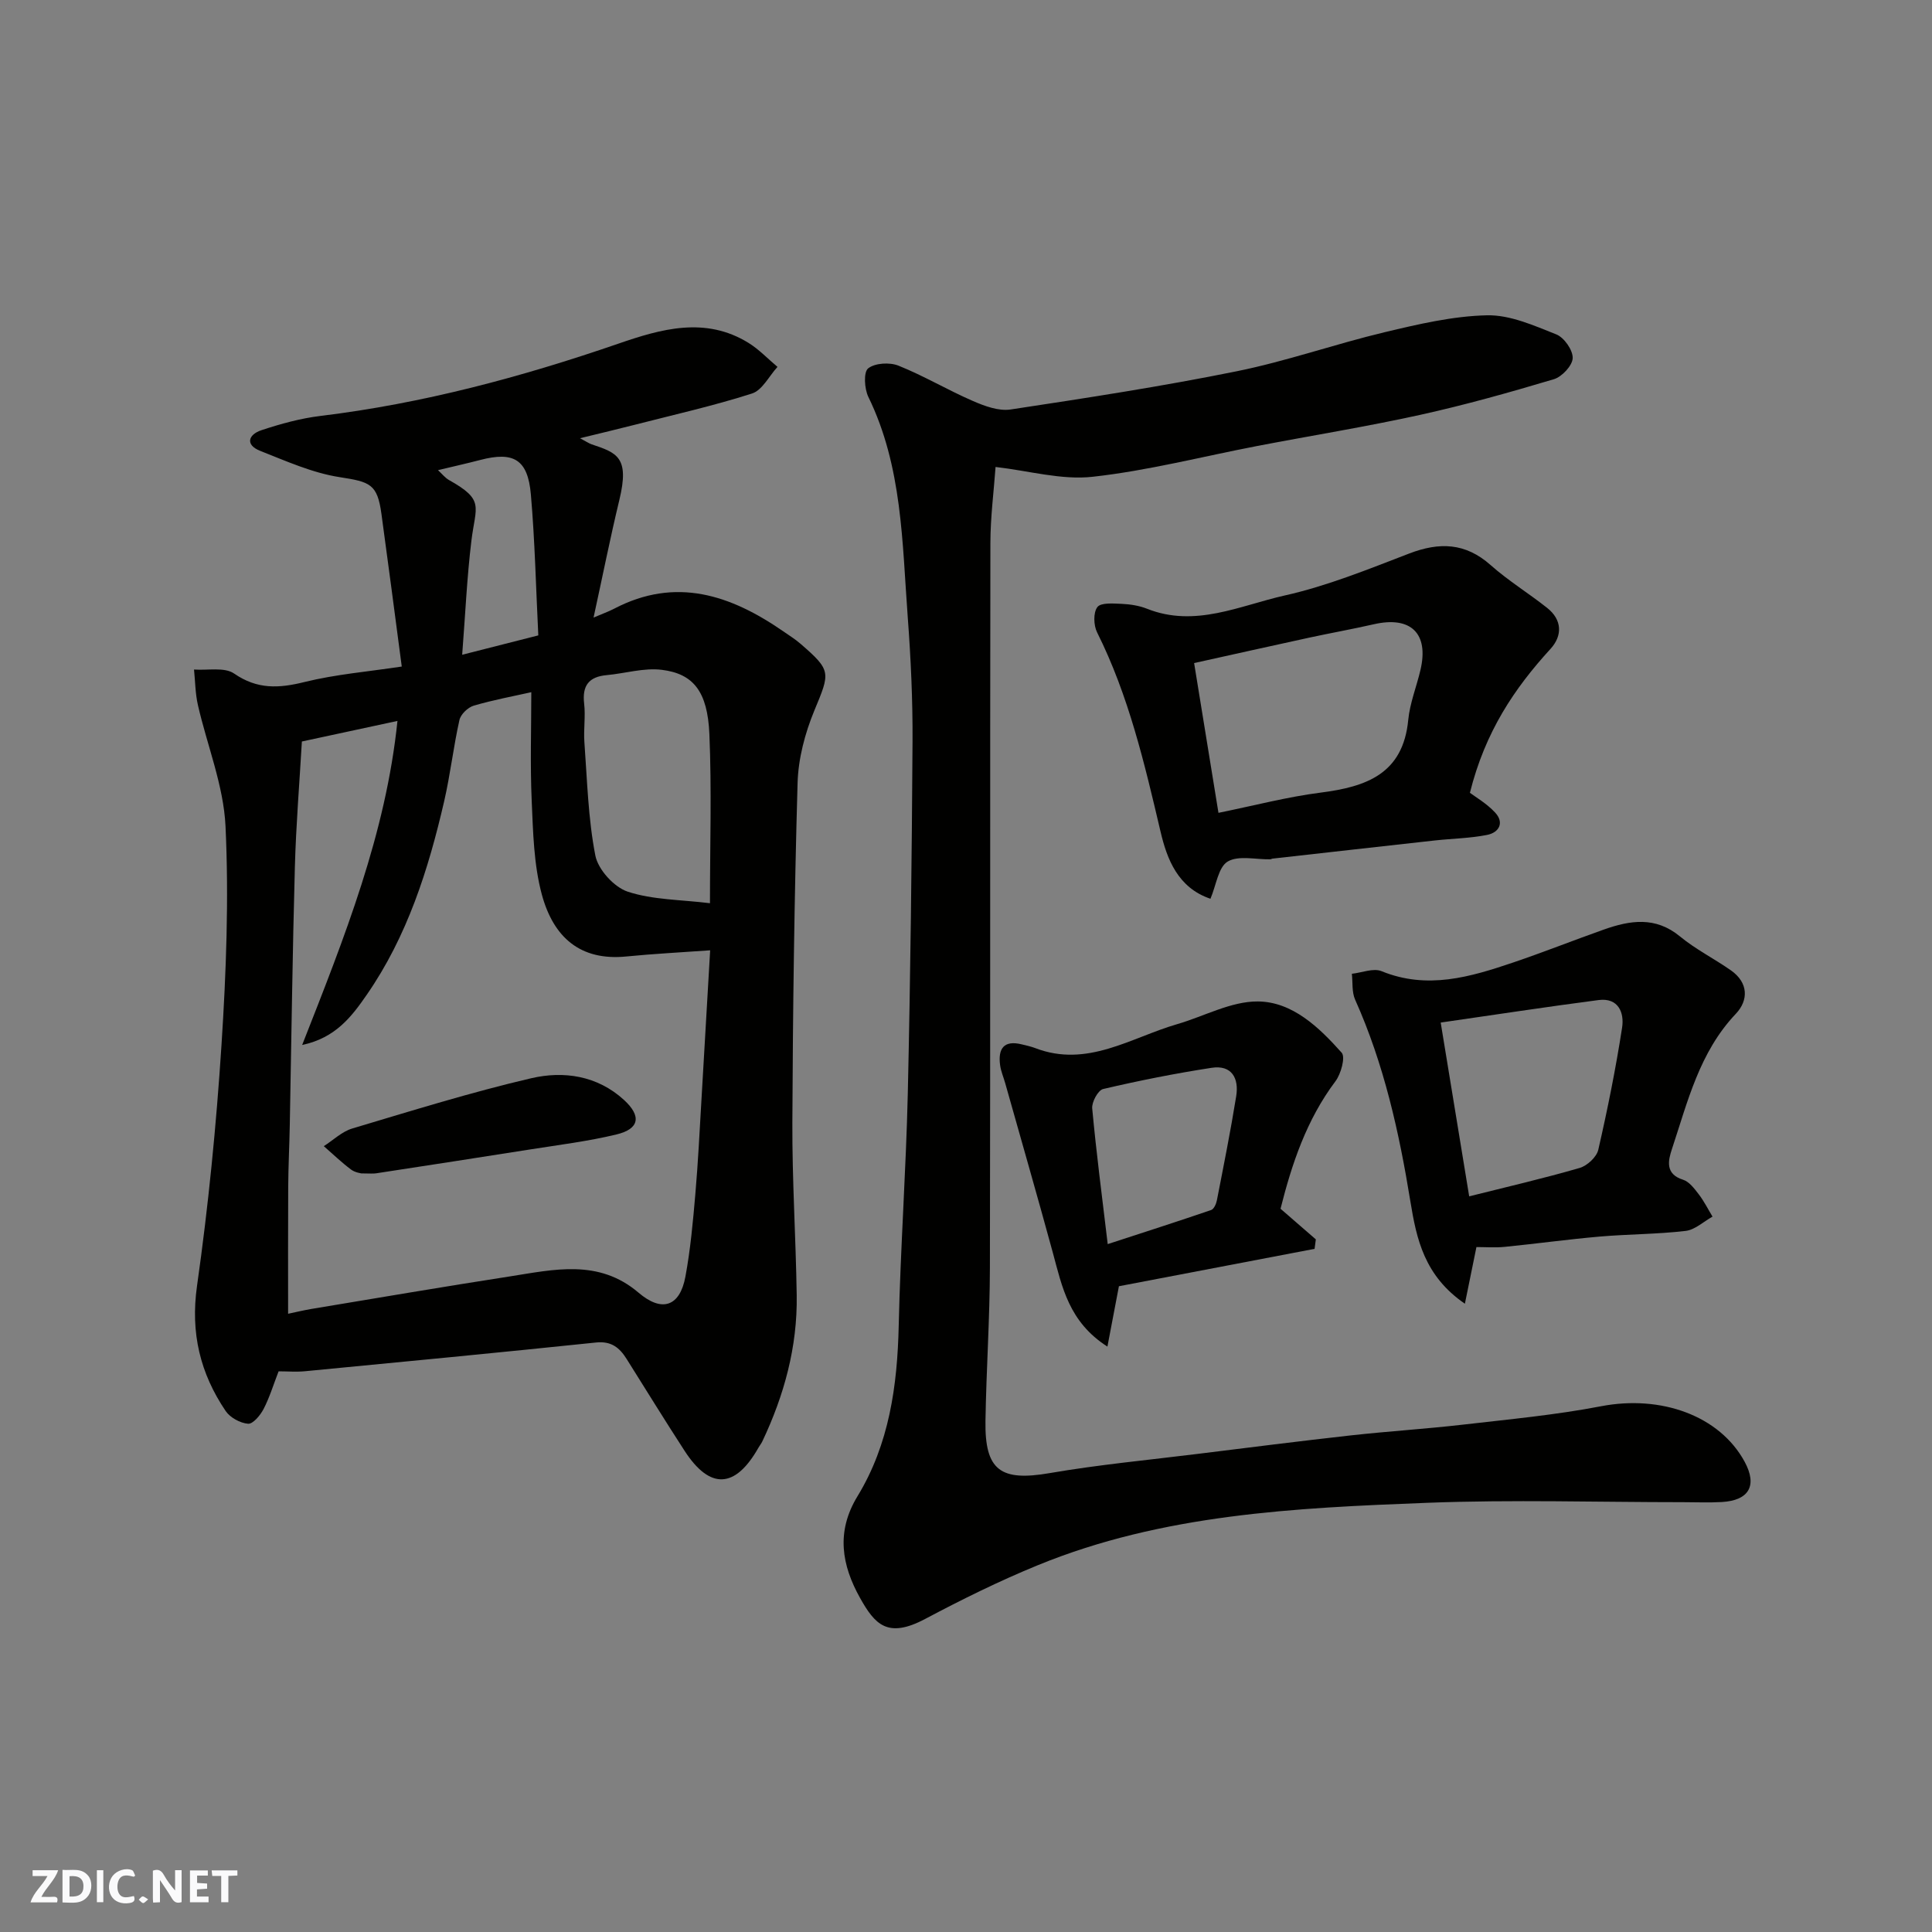 <svg enable-background="new 0 0 400 400" viewBox="0 0 400 400" xmlns="http://www.w3.org/2000/svg"><rect x="0" y="0" width="400" height="400" fill="#808080" stroke="none"/><g fill="#fafafb"><path d="m37.59 393.81c-.92.31-1.52.05-2-.78-.7-1.2-1.52-2.34-2.47-3.78v4.59c-.55.03-.95.05-1.41.07-.03-.37-.06-.64-.06-.91 0-1.91 0-3.81 0-5.7 1.13-.41 1.77-.03 2.29.91.62 1.11 1.38 2.14 2.31 3.19v-4.2h1.35v6.61z"/><path d="m12.94 393.88v-6.75c1.9.19 3.93-.54 5.37 1.29.8 1.01.78 2.88.03 3.97-1.37 1.97-3.4 1.51-5.4 1.49m1.45-1.22c2.04.12 2.92-.58 2.89-2.21-.03-1.51-.98-2.19-2.89-2z"/><path d="m11.81 393.87h-5.49c.68-2.18 2.47-3.48 3.51-5.45h-3.08v-1.21h5.29c-.71 2.13-2.44 3.48-3.47 5.51.86 0 1.63.04 2.39-.01.79-.05 1.14.21.85 1.16"/><path d="m39.33 393.86v-6.61h3.7v1.07h-2.22v1.52c.68.04 1.34.09 2.07.13v1.07c-.72.05-1.38.09-2.1.14v1.48h2.4v1.19h-3.85z"/><path d="m27.71 388.56c-1.15-.3-2.46-.61-3.1.64-.37.73-.41 1.93-.06 2.67.63 1.35 1.99.93 3.17.68.35.94-.01 1.32-.93 1.46-1.62.25-3.05-.27-3.76-1.48-.73-1.24-.6-3.03.31-4.17.88-1.11 2.71-1.7 4-1.16.32.13.44.74.65 1.12-.1.08-.19.16-.28.24"/><path d="m49.15 387.24v1.07c-.59.02-1.17.05-1.87.08v5.44h-1.48v-5.44h-1.85c-.05-.4-.08-.73-.13-1.15z"/><path d="m20.06 387.21h1.33v6.62h-1.33z"/><path d="m30.68 393.25c-.49.38-.8.79-1.05.76-.32-.05-.6-.45-.9-.7.26-.24.51-.64.8-.67.29-.04.62.3 1.15.61"/></g><path d="m57.68 283.92c-1.08 2.78-1.87 5.42-3.12 7.82-.67 1.29-2.2 3.12-3.2 3.03-1.63-.13-3.7-1.26-4.63-2.62-5.29-7.82-7.32-16.18-5.94-25.91 2.35-16.55 3.99-33.24 5.07-49.92.97-15.05 1.54-30.22.83-45.27-.4-8.44-3.81-16.72-5.72-25.1-.54-2.38-.55-4.88-.8-7.33 2.81.21 6.3-.55 8.3.83 4.81 3.32 9.28 3.07 14.59 1.75 6.43-1.59 13.13-2.14 20.12-3.2-1.45-10.96-2.79-21.29-4.21-31.62-.85-6.19-2.34-6.61-8.64-7.59-5.63-.87-11.07-3.32-16.45-5.44-3.18-1.25-2.46-3.39.24-4.28 3.98-1.32 8.11-2.46 12.26-2.96 21.14-2.57 41.53-8.03 61.62-14.95 8.81-3.04 18.02-5.71 26.98-.16 2.18 1.35 4 3.29 5.99 4.96-1.74 1.9-3.15 4.83-5.27 5.51-8.03 2.57-16.28 4.42-24.46 6.52-3.38.87-6.78 1.67-11.16 2.74 1.41.75 1.88 1.08 2.4 1.26 5.26 1.76 7.9 2.64 5.75 11.52-1.9 7.88-3.48 15.84-5.34 24.35 1.75-.75 3.05-1.21 4.25-1.83 12.79-6.69 24.16-2.84 35.04 4.69 1.21.84 2.47 1.62 3.57 2.58 6.42 5.55 6.12 5.92 2.86 13.79-1.95 4.71-3.34 9.98-3.48 15.04-.67 23.42-.98 46.85-1.08 70.28-.05 11.93.72 23.86.9 35.79.16 10.64-2.59 20.68-7.13 30.25-.21.44-.54.83-.78 1.26-4.81 8.51-10.05 8.77-15.31.66-4.08-6.29-8.01-12.67-12-19.02-1.46-2.33-3.17-3.73-6.31-3.4-20.08 2.09-40.17 4.02-60.27 5.95-1.78.17-3.62.02-5.47.02zm4.88-67.57c8.82-22.43 17.32-43.73 19.73-67.09-7.01 1.51-13.37 2.88-19.79 4.26-.49 8.53-1.21 17.24-1.45 25.97-.49 17.75-.71 35.51-1.05 53.27-.08 4.31-.3 8.62-.33 12.93-.05 8.71-.02 17.41-.02 26.31 1.62-.34 3.19-.72 4.78-.99 13.68-2.27 27.35-4.61 41.05-6.73 9.18-1.43 18.46-3.7 26.73 3.36 4.86 4.15 8.56 2.85 9.7-3.34 1.04-5.62 1.56-11.34 2.05-17.04.57-6.57.89-13.16 1.28-19.75.63-10.61 1.23-21.23 1.79-30.76-6.08.44-11.74.72-17.37 1.28-9.5.94-15.07-3.94-17.48-12.83-1.68-6.23-1.81-12.94-2.1-19.46-.33-7.5-.08-15.02-.08-22.43-3.72.84-7.89 1.6-11.92 2.79-1.21.36-2.7 1.79-2.96 2.98-1.25 5.56-1.88 11.26-3.16 16.81-3.27 14.17-7.65 27.97-16.03 40.07-3.06 4.42-6.4 8.92-13.37 10.39zm84.43-29.35c0-12.06.37-23.56-.12-35.03-.38-8.76-3.28-12.48-9.85-13.29-3.71-.46-7.61.75-11.43 1.1-3.69.34-5.08 2.18-4.65 5.89.31 2.62-.14 5.33.05 7.97.58 7.85.77 15.8 2.27 23.49.57 2.91 3.87 6.54 6.7 7.48 5.16 1.7 10.9 1.64 17.03 2.39zm-35.54-55.45c-.49-9.81-.7-19.53-1.54-29.19-.63-7.24-3.56-8.93-10.44-7.14-2.88.75-5.8 1.4-8.79 2.12.84.77 1.46 1.58 2.27 2.04 7.46 4.18 5.53 5.36 4.65 12.56-.92 7.57-1.26 15.22-1.91 23.62 5.74-1.46 10.4-2.65 15.76-4.01z" fill="#010100"/><path d="m206.12 96.68c-.35 4.94-1.06 10.35-1.07 15.76-.09 49.98.01 99.97-.1 149.95-.02 10.6-.75 21.19-.92 31.8-.16 10.29 3.16 12.55 13.3 10.8 10.15-1.75 20.43-2.71 30.66-3.98 10.57-1.31 21.13-2.65 31.71-3.83 7.68-.85 15.39-1.33 23.07-2.21 9.59-1.11 19.24-2 28.7-3.82 12.42-2.39 24.57 1.94 29.75 11.51 2.65 4.9.92 8-4.76 8.32-2.66.15-5.33.03-8 .03-17.66 0-35.34-.55-52.98.13-27.34 1.05-54.77 2.34-80.59 12.91-7.97 3.26-15.74 7.1-23.36 11.14-7.8 4.14-10.42 1.08-13.46-4.34-3.78-6.75-5.04-13.68-.54-21.06 6.57-10.78 8.26-22.86 8.54-35.33.36-16.04 1.51-32.06 1.88-48.1.55-24.26.83-48.52.98-72.78.05-8.6-.35-17.22-.99-25.79-1.16-15.46-1.1-31.16-8.16-45.62-.82-1.69-1.02-5.12-.04-5.9 1.41-1.12 4.47-1.3 6.29-.56 5.27 2.11 10.2 5.06 15.42 7.32 2.42 1.05 5.31 2.12 7.78 1.75 15.64-2.37 31.3-4.77 46.8-7.91 10.34-2.09 20.37-5.64 30.65-8.09 6.96-1.66 14.09-3.34 21.18-3.5 4.78-.11 9.73 2.12 14.35 3.95 1.62.64 3.45 3.25 3.4 4.91-.05 1.54-2.22 3.87-3.89 4.37-9.18 2.74-18.42 5.34-27.77 7.4-11.14 2.45-22.42 4.27-33.62 6.42-11.36 2.18-22.64 5.11-34.1 6.38-6.45.72-13.2-1.24-20.11-2.03z" fill="#010100"/><path d="m250.61 186.08c-6.77-2.28-9.01-8.27-10.33-13.89-3.32-14.13-6.6-28.18-13.14-41.27-.73-1.46-.81-4.09.06-5.23.73-.96 3.28-.74 5.01-.67 1.77.08 3.62.36 5.26 1.01 9.97 3.97 19.23-.66 28.51-2.74 8.81-1.97 17.31-5.44 25.78-8.69 6.24-2.39 11.62-2.25 16.84 2.38 3.65 3.24 7.87 5.83 11.71 8.87 3.15 2.49 3.19 5.77.71 8.49-7.49 8.19-13.54 17.17-16.69 29.8 1.06.81 3.43 2.17 5.21 4.08 1.97 2.11.82 4.15-1.65 4.64-3.52.7-7.16.75-10.75 1.14-11.23 1.24-22.46 2.51-33.69 3.77-.16.02-.31.14-.47.14-2.99.06-6.57-.86-8.81.47-1.94 1.17-2.36 4.88-3.56 7.7zm1.66-17.79c7.47-1.52 14.26-3.31 21.17-4.19 9.42-1.21 17.04-3.85 18.12-15.04.34-3.51 1.73-6.91 2.54-10.39 1.76-7.54-2.02-11.17-9.64-9.43-4.43 1.01-8.92 1.81-13.36 2.77-8.02 1.74-16.04 3.54-23.87 5.27 1.7 10.5 3.31 20.43 5.04 31.01z" fill="#010100"/><path d="m305.68 258.19c-.75 3.65-1.49 7.3-2.39 11.73-8.41-5.77-10.01-13.39-11.28-21.15-2.33-14.34-5.46-28.45-11.45-41.81-.7-1.57-.47-3.56-.67-5.35 2.06-.22 4.45-1.23 6.14-.54 9.47 3.87 18.38 1.21 27.27-1.8 6.29-2.13 12.47-4.59 18.74-6.81 5.43-1.92 10.69-2.78 15.77 1.41 3.25 2.68 7.1 4.61 10.57 7.04 3.63 2.55 3.65 6.2 1 8.99-7.54 7.95-9.96 18.17-13.23 28.02-.76 2.29-1.47 5.15 2.31 6.33 1.28.4 2.35 1.85 3.25 3.02 1.1 1.43 1.91 3.07 2.85 4.62-1.86 1.03-3.64 2.74-5.59 2.96-5.89.69-11.86.66-17.78 1.17-6.53.57-13.04 1.47-19.56 2.12-2.01.21-4.05.05-5.95.05zm-7.4-46.48c2.11 12.88 4.01 24.42 5.9 35.98 7.8-1.96 15.4-3.71 22.87-5.88 1.56-.45 3.52-2.26 3.86-3.77 1.92-8.37 3.62-16.81 4.93-25.3.47-3.05-.75-6.22-4.87-5.69-10.6 1.38-21.17 3-32.69 4.66z" fill="#010100"/><path d="m265.12 250.26c2.59 2.25 4.95 4.29 7.31 6.34-.09.65-.17 1.31-.26 1.96-13.59 2.6-27.18 5.2-40.51 7.74-.77 4.05-1.5 7.91-2.38 12.5-7.99-5.11-9.38-12.36-11.29-19.4-3.2-11.74-6.57-23.42-9.87-35.13-.35-1.25-.89-2.47-1.06-3.75-.45-3.36.73-5.22 4.47-4.3.95.23 1.91.44 2.81.78 10.77 4.13 19.78-2.17 29.38-4.96 5.58-1.62 11.15-4.74 16.7-4.7 7.17.05 12.69 5.38 17.36 10.61.81.91-.14 4.38-1.28 5.9-6.02 8.01-9.05 17.16-11.38 26.41zm-35.78 7.32c7.39-2.41 14.43-4.67 21.42-7.06.56-.19 1.04-1.26 1.18-1.99 1.4-7.18 2.84-14.35 4-21.56.6-3.7-.89-6.54-5.1-5.89-7.53 1.16-15.03 2.65-22.45 4.39-1.05.25-2.38 2.7-2.26 4.01.84 9.09 2.02 18.15 3.21 28.1z" fill="#010100"/><path d="m74.81 242.94c-.07-.03-1.3-.17-2.15-.81-1.97-1.48-3.76-3.21-5.62-4.83 1.95-1.24 3.74-3.01 5.87-3.65 12.3-3.67 24.57-7.5 37.06-10.41 6.73-1.57 13.7-.56 19.22 4.49 3.67 3.36 3.19 6.01-1.57 7.15-5.84 1.41-11.85 2.15-17.8 3.09-10.64 1.69-21.28 3.31-31.93 4.95-.65.11-1.33.02-3.08.02z" fill="#010100"/></svg>